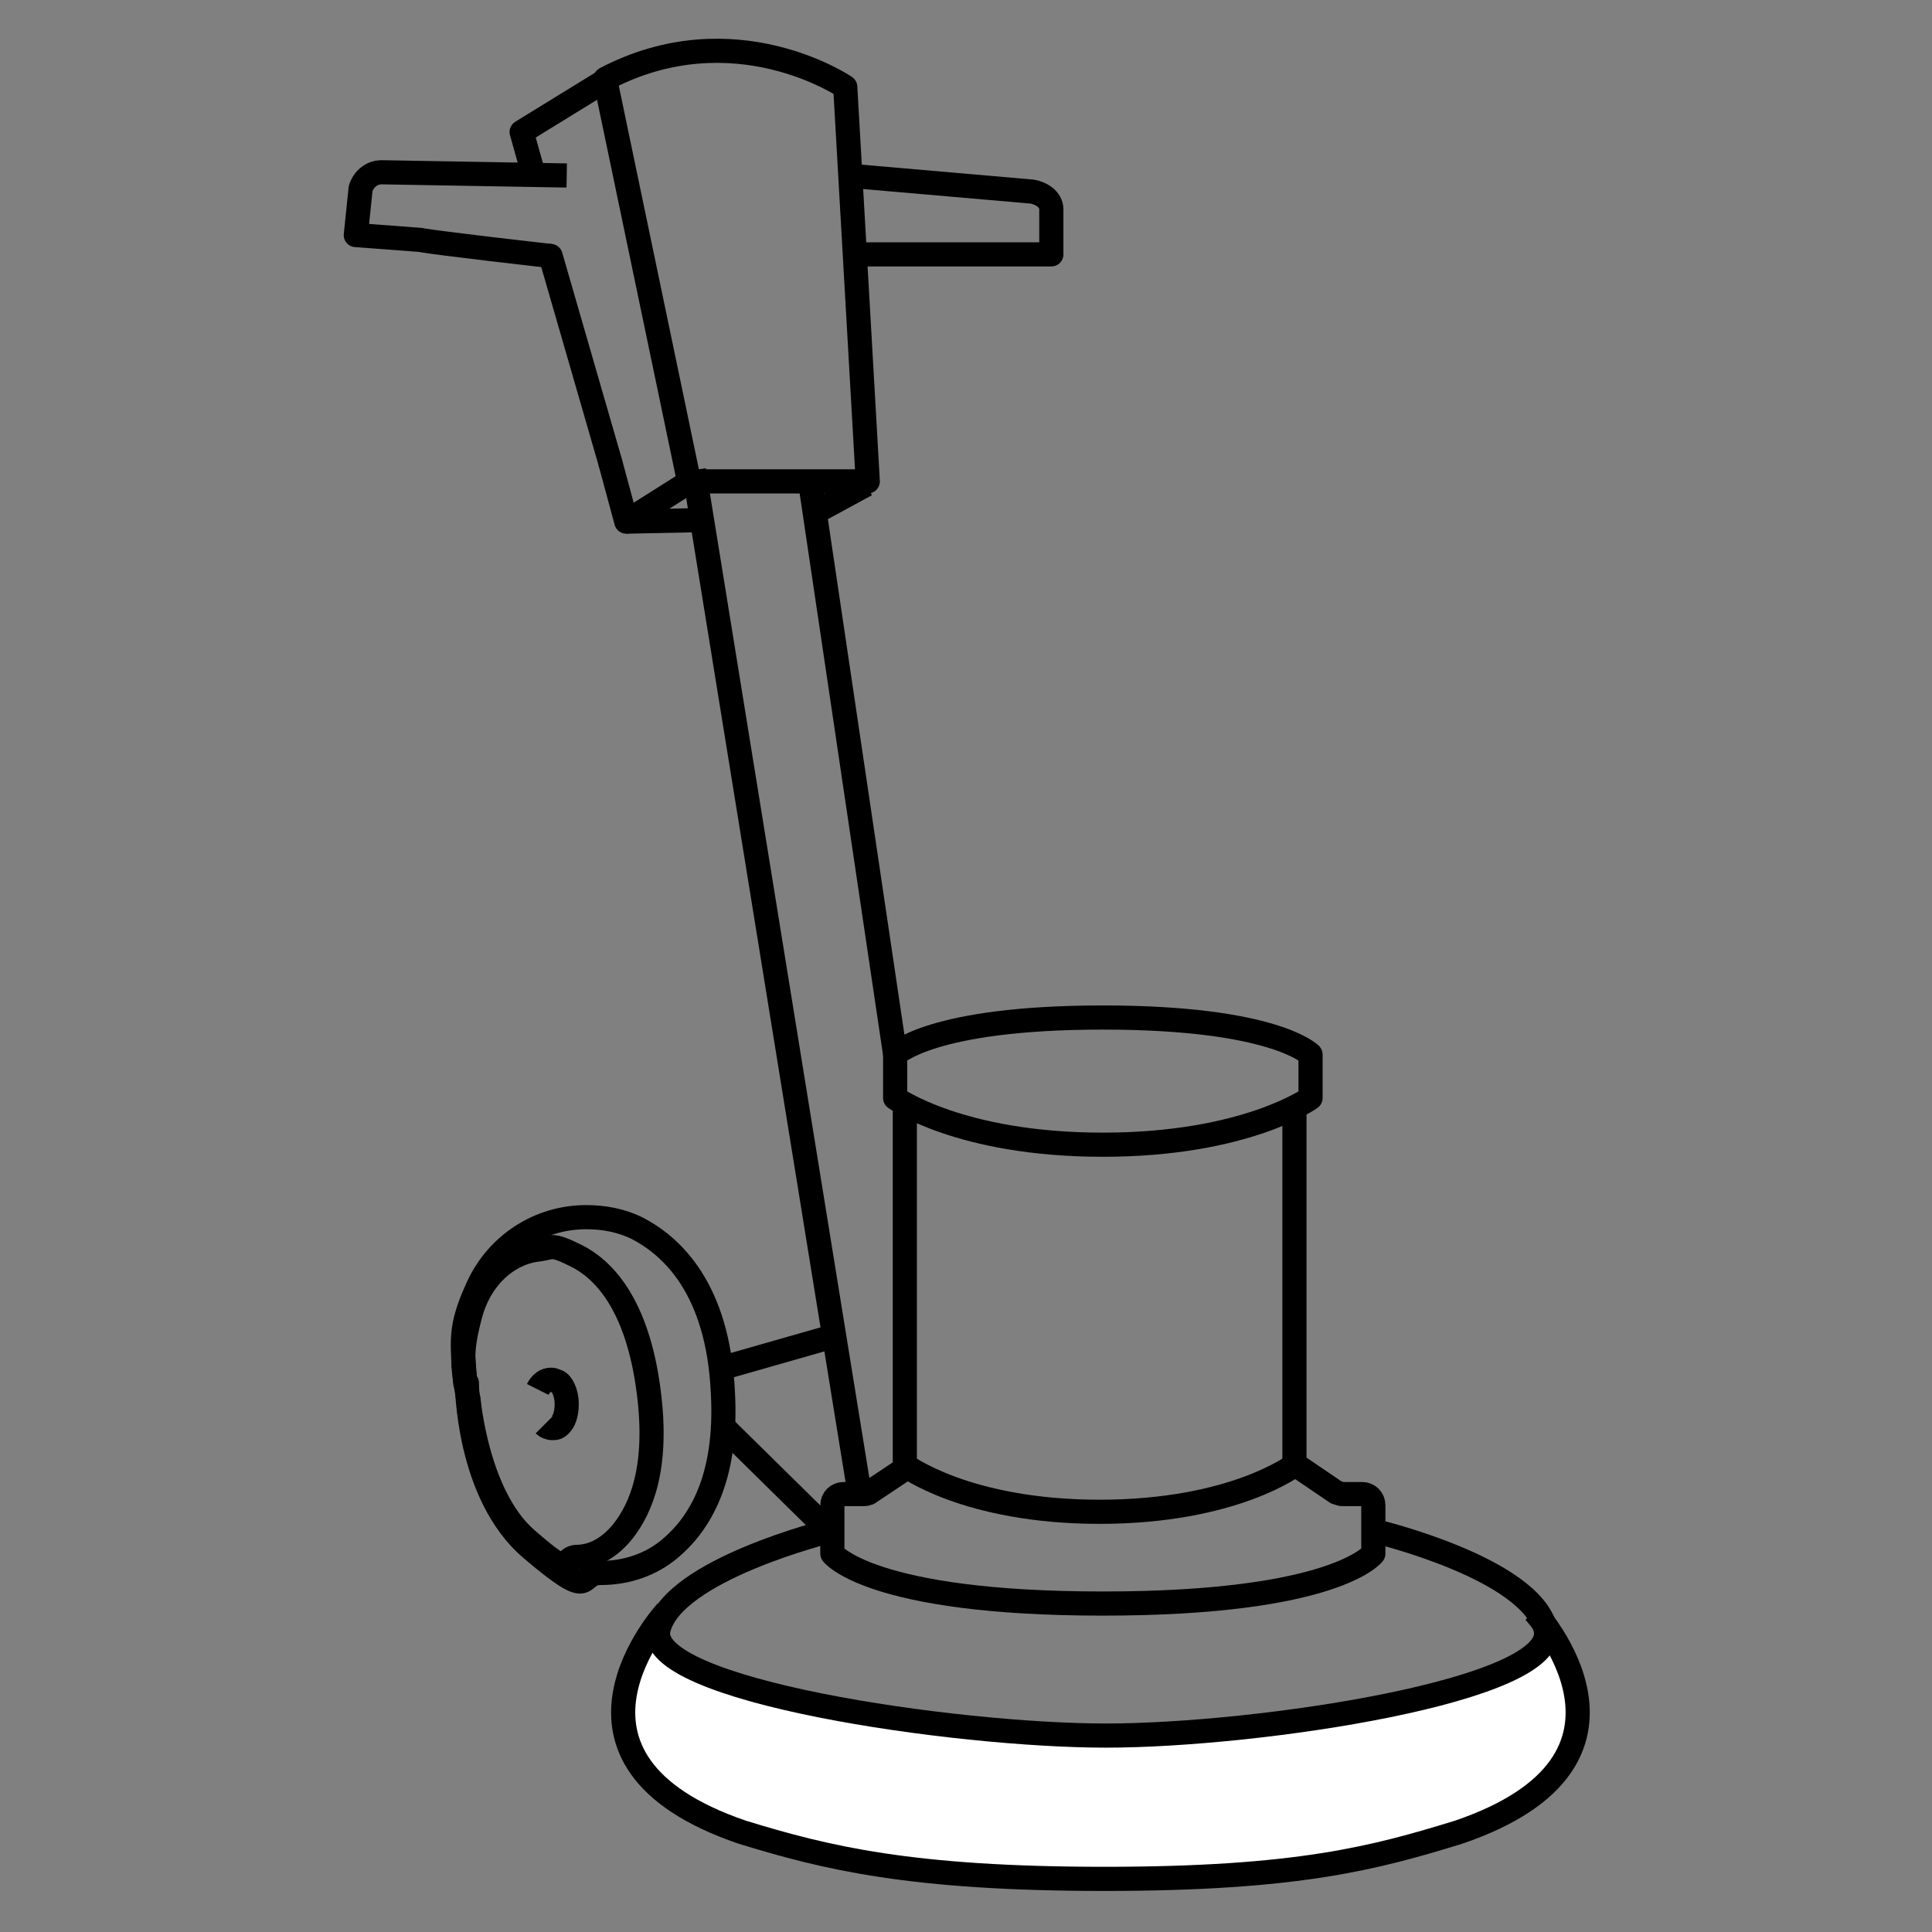<?xml version="1.0" encoding="UTF-8"?>
<svg xmlns="http://www.w3.org/2000/svg" version="1.1" viewBox="0 0 120 120">
  <rect x="0" y="0" width="120" height="120" fill="#808080" stroke="none"/>
  <defs>
    <style>
      .cls-1 {
        fill: #fff;
      }

      .cls-2, .cls-3 {
        fill: none;
        stroke: #000;
        stroke-linejoin: round;
        stroke-width: 1.5px;
      }

      .cls-3 {
        stroke-linecap: round;
      }
    </style>
  </defs>
  <g>
    <g id="Ebene_1">
      <path class="cls-1" d="M95.9,102.1l-5.8,3.2-11.3,2-16,.2-12.5-1.7s-5-1.3-5.2-1.4-1.7-.6-2.2-.9-1.6-1.1-1.8-1.2-.4-.2-.6-.2-.9.3-1,.8-.5,1.9-.5,2.4-.2,1.3,0,2.1,1.1,2,1.5,2.8,1,1.4,2.1,2,3.2,1.2,4.3,1.6,5.1,1.4,5.5,1.6,9.2,1.4,9.7,1.4,14.6,0,14.6,0c0,0,8.6-1.4,8.9-1.5s4.5-1.1,4.7-1.3,5.7-2.6,5.7-2.6c0,0,1.3-3.1,1.6-3.1s.5-1.6.5-1.9.3-1.5,0-1.9-.5-1-.8-1.5-1.3-.9-1.3-.9Z"></path>
      <g>
        <path class="cls-2" d="M56.2,68.7v22.3s3.8,2.9,12.1,2.9c8.3,0,12.1-2.9,12.1-2.9v-22.3"></path>
        <path class="cls-2" d="M55.6,65.5v2.7s4,2.9,12.9,2.9,12.9-2.9,12.9-2.9v-2.7s-2.2-2.3-12.9-2.3-12.9,2.3-12.9,2.3Z"></path>
        <path class="cls-2" d="M80.5,91l2.5,1.7c.1,0,.2.1.4.1h1.2c.4,0,.7.3.7.7v3s-2.3,3.1-16.8,3.1c-14.5,0-16.8-3.1-16.8-3.1v-3c0-.4.3-.7.7-.7h1.2c.1,0,.3,0,.4-.1l1.2-.8,1.2-.8"></path>
        <path class="cls-2" d="M51.5,95.1s-9.7,2.4-10.6,6.1c-.9,3.8,18.4,6.6,27.8,6.6s28.2-2.8,27.3-6.6c-.9-3.8-10.6-6.1-10.6-6.1"></path>
        <path class="cls-2" d="M41.4,100.1s-8.5,9.2,4.7,13.7c5.2,1.6,10.5,2.9,22.5,2.9,12,0,16.8-1.3,22-2.9,13.2-4.5,4.7-13.7,4.7-13.7"></path>
        <path class="cls-2" d="M37.6,5l5.2,24.9h11.1c0,0-1.4-24.5-1.4-24.5,0,0-6.9-4.7-14.9-.5Z"></path>
        <path class="cls-2" d="M53,15.8s8.4,0,9.4,0h2.9s0-2.8,0-2.8c0-.6-.6-1-1.2-1.1l-11.5-1"></path>
        <path class="cls-2" d="M34.2,15.9s-7.1-.8-8.1-1l-4-.3.3-2.9c.2-.6.7-1,1.3-1l11.5.2"></path>
        <polyline class="cls-2" points="33.3 11.4 32.4 8.2 37.6 5"></polyline>
        <polyline class="cls-2" points="42.7 30 38.9 32.4 37.9 28.7"></polyline>
        <line class="cls-2" x1="38.9" y1="32.4" x2="43.7" y2="32.3"></line>
        <line class="cls-2" x1="53.8" y1="30.1" x2="50.3" y2="32"></line>
        <line class="cls-2" x1="43.1" y1="29.2" x2="53.4" y2="92.8"></line>
        <line class="cls-2" x1="50.3" y1="29.8" x2="55.6" y2="65.5"></line>
        <path class="cls-2" d="M29,85.9s0,6.9,4,10.3,2.8,1.5,4.3,1.5h0c1.6,0,3.1-.5,4.3-1.5,1.8-1.5,3.6-4.3,3.3-9.7-.3-6.5-3.2-9.1-5.3-10.2-1-.5-2.1-.7-3.2-.7h0c-2.9,0-5.5,1.7-6.7,4.3s-1,3.4-.8,6Z"></path>
        <path class="cls-2" d="M29.1,86.9s.5,6,3.6,8.7,2,1.2,3.1,1.1h0c1.1,0,2.1-.6,2.9-1.6,1.1-1.4,2.2-3.9,1.6-8.6-.7-5.6-2.9-7.7-4.5-8.5s-1.5-.5-2.3-.4h0c-2,.2-3.7,1.8-4.3,4.1s-.5,3-.1,5.3Z"></path>
        <path class="cls-2" d="M33.8,88.5c.1.1.3.2.5.2h0c.2,0,.3,0,.5-.2.2-.2.4-.6.4-1.3s-.3-1.3-.6-1.4-.2-.1-.4-.1h0c-.3,0-.6.2-.8.6"></path>
        <line class="cls-2" x1="45.1" y1="84.9" x2="52.1" y2="82.9"></line>
        <line class="cls-2" x1="45" y1="88.7" x2="51.5" y2="95.1"></line>
        <line class="cls-3" x1="34.2" y1="15.9" x2="37.9" y2="28.7"></line>
      </g>
    </g>
  </g>
</svg>
